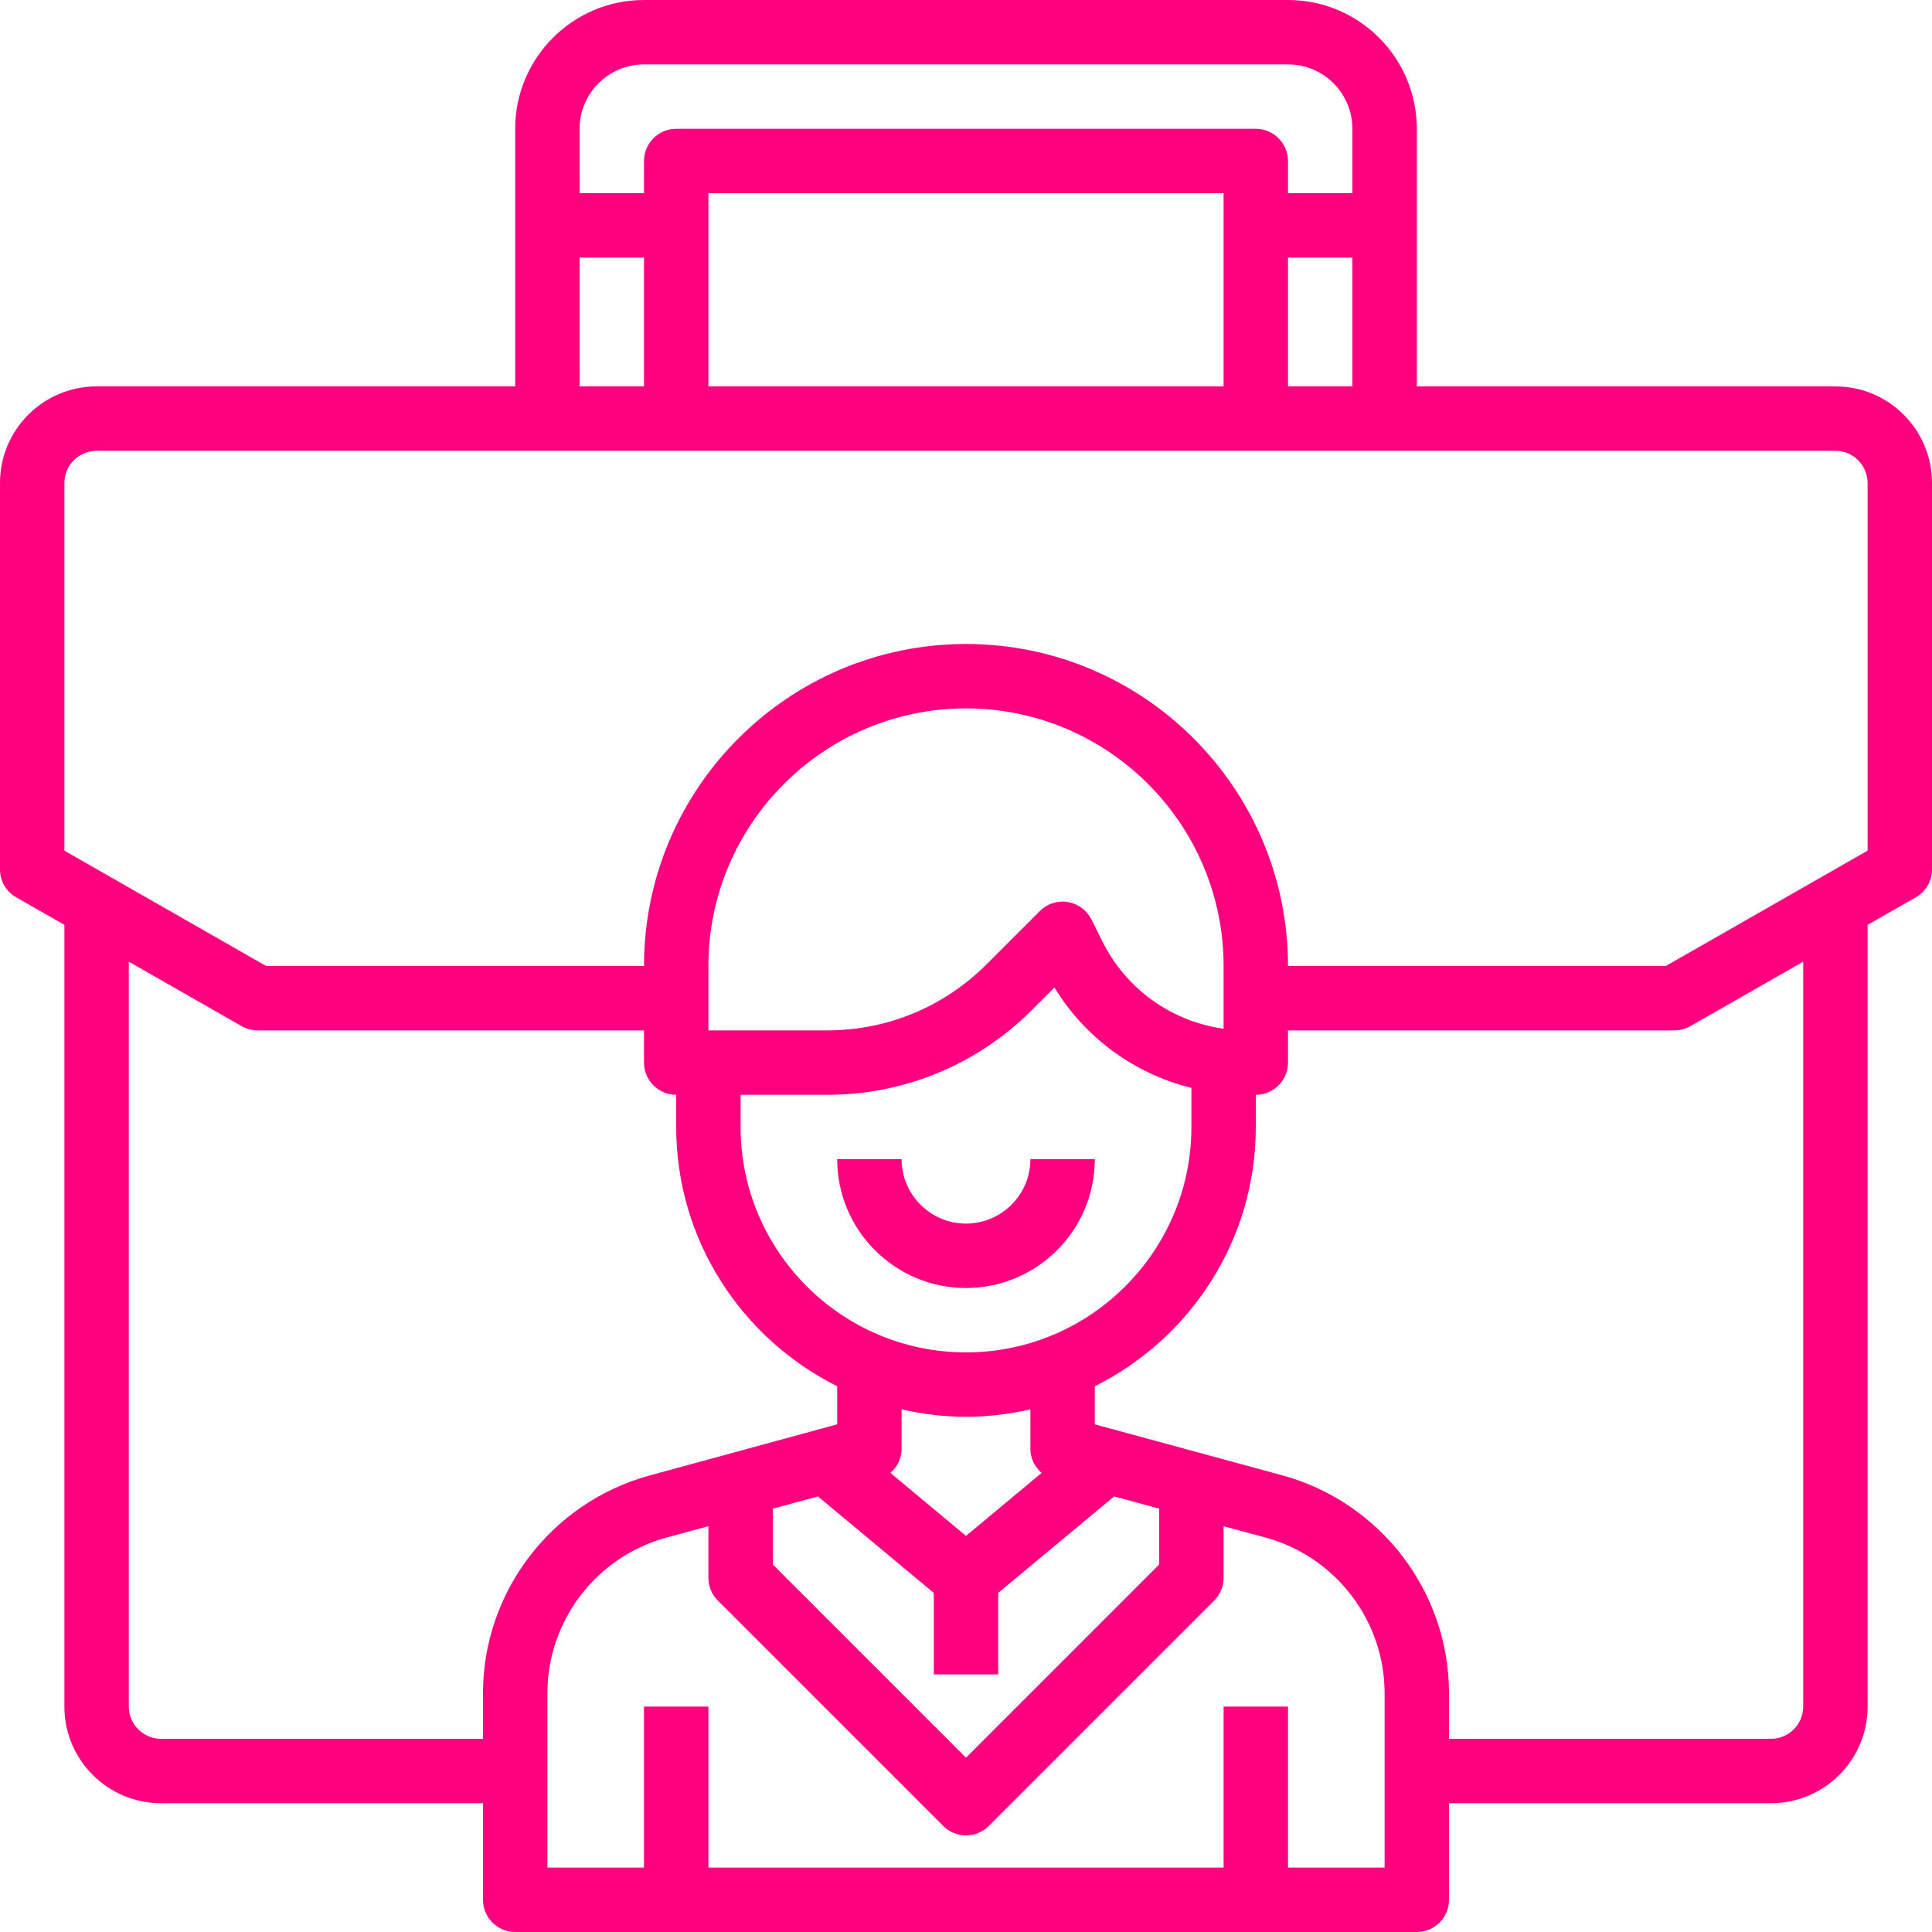 <?xml version="1.0" encoding="UTF-8" standalone="no"?><svg xmlns="http://www.w3.org/2000/svg" xmlns:xlink="http://www.w3.org/1999/xlink" fill="#000000" height="60" preserveAspectRatio="xMidYMid meet" version="1" viewBox="2.0 2.0 60.0 60.0" width="60" zoomAndPan="magnify"><g fill="#ff007e" id="change1_1"><path d="M 32 40 C 30.898 40 30 39.102 30 38 L 28 38 C 28 40.207 29.793 42 32 42 C 34.207 42 36 40.207 36 38 L 34 38 C 34 39.102 33.102 40 32 40" fill="inherit"/><path d="M 60 28.418 L 53.734 32 L 42 32 C 42 26.484 37.516 22 32 22 C 26.484 22 22 26.484 22 32 L 10.266 32 L 4 28.418 L 4 17 C 4 16.449 4.449 16 5 16 L 59 16 C 59.551 16 60 16.449 60 17 Z M 58 55 C 58 55.551 57.551 56 57 56 L 47 56 L 47 54.582 C 47 51.441 44.883 48.664 41.844 47.824 L 36 46.234 L 36 45.051 C 38.961 43.574 41 40.523 41 37 L 41 36 C 41.551 36 42 35.551 42 35 L 42 34 L 54 34 C 54.172 34 54.344 33.953 54.496 33.867 L 58 31.867 Z M 45 60 L 42 60 L 42 55 L 40 55 L 40 60 L 24 60 L 24 55 L 22 55 L 22 60 L 19 60 L 19 54.582 C 19 52.336 20.516 50.352 22.684 49.754 L 24 49.398 L 24 51 C 24 51.266 24.105 51.52 24.293 51.707 L 31.293 58.707 C 31.488 58.902 31.742 59 32 59 C 32.258 59 32.512 58.902 32.707 58.707 L 39.707 51.707 C 39.895 51.52 40 51.266 40 51 L 40 49.398 L 41.316 49.754 C 43.484 50.352 45 52.336 45 54.582 Z M 40 33.949 C 38.387 33.723 36.98 32.727 36.234 31.234 L 35.895 30.551 C 35.75 30.266 35.477 30.066 35.16 30.012 C 34.84 29.961 34.52 30.066 34.293 30.293 L 32.637 31.949 C 31.312 33.273 29.555 34 27.688 34 L 24 34 L 24 32 C 24 27.59 27.59 24 32 24 C 36.41 24 40 27.59 40 32 Z M 32 44 C 28.141 44 25 40.859 25 37 L 25 36 L 27.688 36 C 30.09 36 32.352 35.062 34.051 33.363 L 34.746 32.668 C 35.711 34.246 37.238 35.348 39 35.785 L 39 37 C 39 40.859 35.859 44 32 44 Z M 34.348 47.742 L 32 49.699 L 29.652 47.742 C 29.863 47.559 30 47.293 30 47 L 30 45.77 C 30.645 45.914 31.312 46 32 46 C 32.688 46 33.355 45.914 34 45.77 L 34 47 C 34 47.293 34.137 47.559 34.348 47.742 Z M 26 48.852 L 27.402 48.473 L 31 51.469 L 31 54 L 33 54 L 33 51.469 L 36.602 48.473 L 38 48.852 L 38 50.586 L 32 56.586 L 26 50.586 Z M 7 56 C 6.449 56 6 55.551 6 55 L 6 31.867 L 9.504 33.867 C 9.656 33.953 9.824 34 10 34 L 22 34 L 22 35 C 22 35.551 22.449 36 23 36 L 23 37 C 23 40.523 25.043 43.574 28 45.051 L 28 46.234 L 22.156 47.828 C 19.121 48.664 17 51.441 17 54.582 L 17 56 Z M 20 10 L 22 10 L 22 14 L 20 14 Z M 22 4 L 42 4 C 43.102 4 44 4.898 44 6 L 44 8 L 42 8 L 42 7 C 42 6.449 41.551 6 41 6 L 23 6 C 22.449 6 22 6.449 22 7 L 22 8 L 20 8 L 20 6 C 20 4.898 20.898 4 22 4 Z M 40 14 L 24 14 L 24 8 L 40 8 Z M 42 14 L 42 10 L 44 10 L 44 14 Z M 59 14 L 46 14 L 46 6 C 46 3.793 44.207 2 42 2 L 22 2 C 19.793 2 18 3.793 18 6 L 18 14 L 5 14 C 3.344 14 2 15.344 2 17 L 2 29 C 2 29.359 2.191 29.691 2.504 29.867 L 4 30.723 L 4 55 C 4 56.656 5.344 58 7 58 L 17 58 L 17 61 C 17 61.551 17.449 62 18 62 L 46 62 C 46.551 62 47 61.551 47 61 L 47 58 L 57 58 C 58.656 58 60 56.656 60 55 L 60 30.723 L 61.496 29.867 C 61.809 29.691 62 29.359 62 29 L 62 17 C 62 15.344 60.656 14 59 14" fill="inherit"/></g></svg>